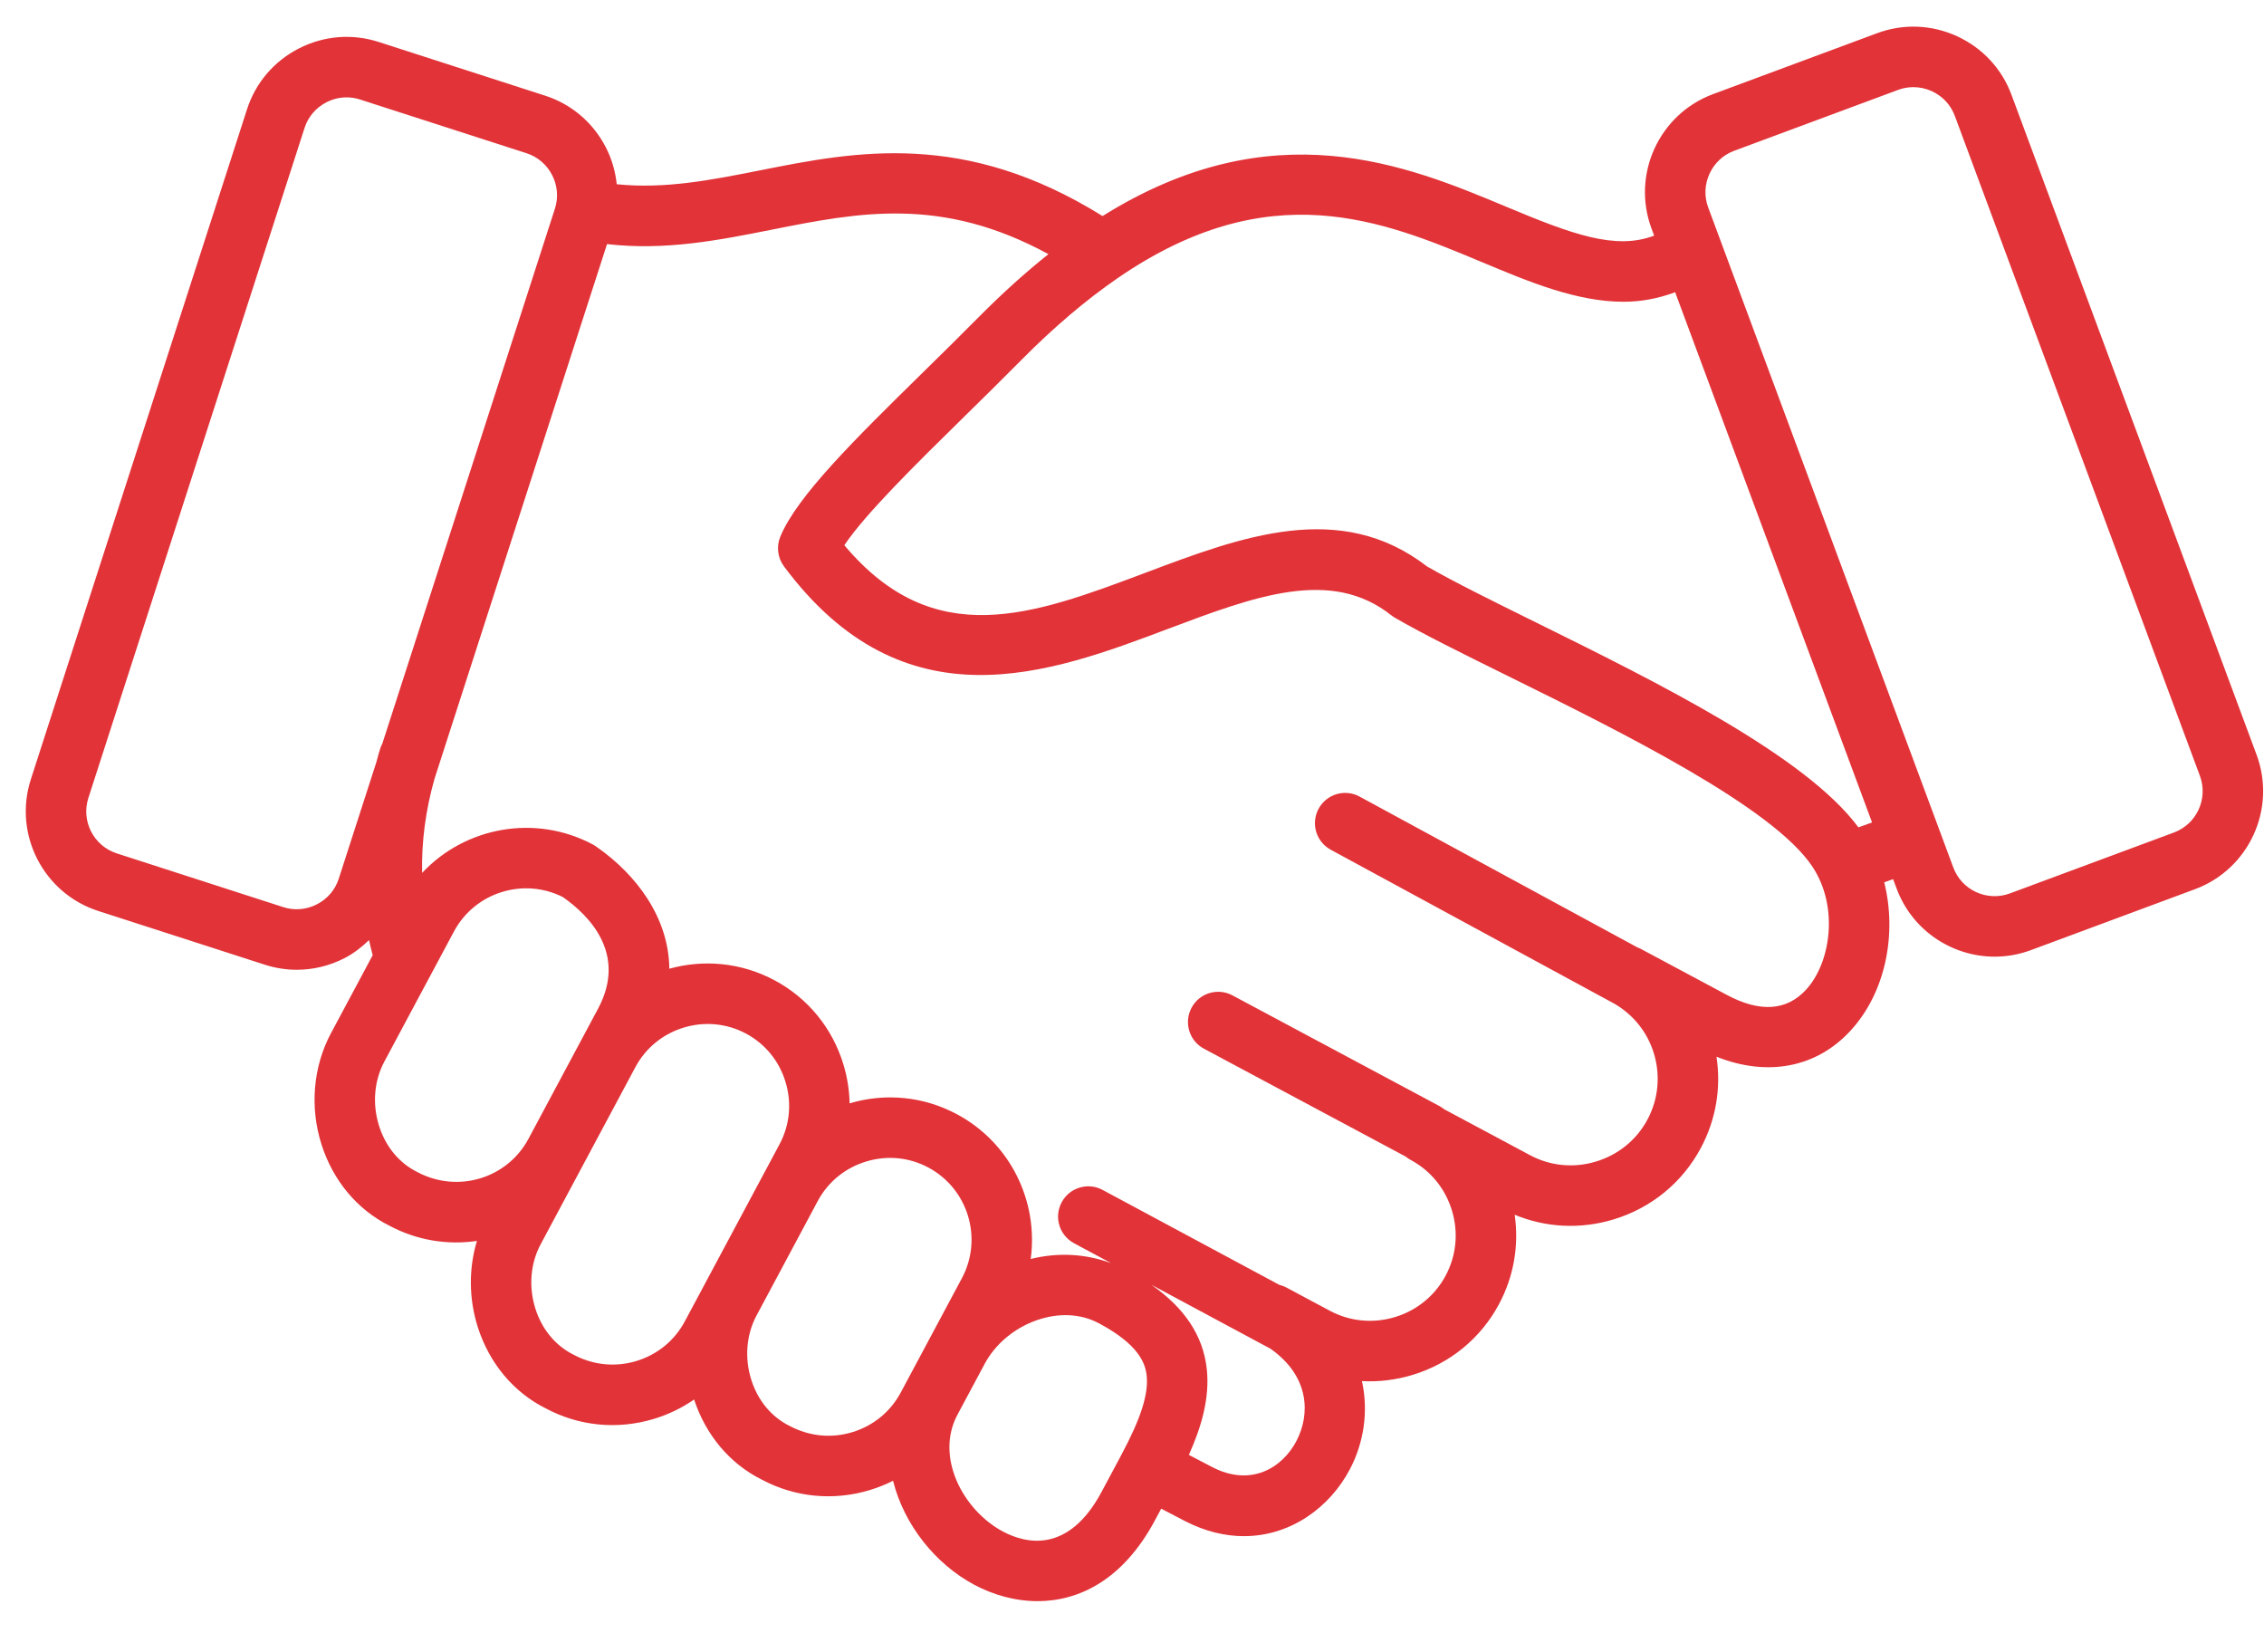 <svg width="85" height="62" viewBox="0 0 85 62" fill="none" xmlns="http://www.w3.org/2000/svg">
<g clip-path="url(#clip0_2_5)">
<path d="M84.722 28.336L75.519 3.558C75.155 2.578 74.429 1.798 73.475 1.36C72.52 0.923 71.455 0.882 70.475 1.246L64.316 3.533C62.288 4.286 61.251 6.549 62.004 8.577L62.103 8.846C60.646 9.399 59.02 8.795 56.533 7.754C52.821 6.2 47.786 4.113 41.395 8.111C36.207 4.882 32.136 5.678 28.531 6.396C26.7 6.76 24.956 7.102 23.155 6.916C23.104 6.443 22.974 5.976 22.75 5.539C22.271 4.604 21.46 3.912 20.466 3.591L14.213 1.574C13.218 1.254 12.155 1.341 11.221 1.819C10.286 2.298 9.595 3.109 9.274 4.103L1.157 29.259C0.494 31.317 1.628 33.533 3.687 34.197L9.94 36.214C10.335 36.342 10.74 36.405 11.143 36.405C11.757 36.405 12.368 36.259 12.932 35.97C13.28 35.792 13.581 35.554 13.855 35.291C13.894 35.481 13.945 35.669 13.992 35.858L12.427 38.785C11.755 40.041 11.625 41.564 12.07 42.962C12.504 44.324 13.418 45.412 14.617 46.011C15.662 46.57 16.813 46.745 17.906 46.584C17.594 47.619 17.6 48.755 17.938 49.819C18.372 51.181 19.286 52.269 20.485 52.868C21.739 53.539 23.182 53.679 24.55 53.265C25.097 53.099 25.605 52.853 26.06 52.537C26.499 53.877 27.406 54.948 28.591 55.54C29.845 56.211 31.289 56.351 32.657 55.937C32.96 55.844 33.252 55.728 33.529 55.588C33.941 57.239 35.115 58.71 36.578 59.492C37.278 59.866 38.101 60.107 38.955 60.107C40.508 60.107 42.164 59.311 43.362 57.072L43.596 56.635C43.687 56.682 43.778 56.73 43.861 56.773L44.486 57.099C45.251 57.493 45.999 57.667 46.702 57.667C48.456 57.667 49.93 56.586 50.683 55.15C51.202 54.162 51.385 52.987 51.133 51.847C51.766 51.88 52.406 51.804 53.031 51.615C54.436 51.189 55.589 50.246 56.278 48.959C56.834 47.919 57.035 46.752 56.867 45.601C58.042 46.089 59.342 46.152 60.581 45.777C61.998 45.347 63.161 44.395 63.855 43.097C64.423 42.036 64.624 40.843 64.444 39.669C66.359 40.432 68.207 40.083 69.49 38.677C70.791 37.252 71.228 35.07 70.742 33.122C70.842 33.086 70.944 33.05 71.057 33.009L71.075 33.003L71.207 33.356C71.793 34.935 73.296 35.913 74.889 35.913C75.342 35.913 75.802 35.834 76.25 35.667L82.41 33.38C84.438 32.627 85.475 30.364 84.722 28.336ZM12.718 32.988C12.584 33.406 12.292 33.747 11.897 33.949C11.501 34.151 11.054 34.189 10.637 34.054L4.384 32.036C3.516 31.756 3.038 30.823 3.318 29.955L11.435 4.8C11.569 4.383 11.861 4.042 12.256 3.839C12.494 3.717 12.753 3.655 13.012 3.655C13.181 3.655 13.35 3.681 13.515 3.734C13.515 3.734 13.515 3.734 13.515 3.735L19.769 5.752C20.186 5.887 20.527 6.178 20.73 6.573C20.932 6.968 20.969 7.415 20.834 7.833L14.354 27.917C14.326 27.972 14.299 28.028 14.279 28.089C14.222 28.264 14.178 28.442 14.128 28.619L12.718 32.988ZM15.66 43.995C14.986 43.658 14.479 43.047 14.234 42.274C13.973 41.456 14.044 40.574 14.428 39.856L16.197 36.549C16.197 36.549 16.198 36.548 16.198 36.548L17.043 34.968C17.83 33.498 19.653 32.929 21.133 33.676C22.104 34.355 23.56 35.798 22.455 37.863L21.853 38.989L19.839 42.755C19.04 44.244 17.179 44.808 15.66 43.995ZM25.709 49.607C25.325 50.327 24.679 50.854 23.891 51.093C23.104 51.331 22.274 51.251 21.528 50.852C20.854 50.515 20.347 49.904 20.102 49.131C19.841 48.313 19.912 47.431 20.297 46.713L21.841 43.826L23.855 40.06C24.239 39.341 24.885 38.814 25.672 38.575C26.46 38.336 27.289 38.417 28.009 38.801C28.728 39.186 29.255 39.831 29.493 40.619C29.732 41.406 29.652 42.236 29.267 42.956L28.701 44.014C28.701 44.015 28.7 44.016 28.699 44.017L26.401 48.314C26.401 48.314 26.401 48.314 26.401 48.315L25.709 49.607ZM31.998 53.764C31.21 54.003 30.381 53.922 29.634 53.524C28.96 53.187 28.454 52.576 28.208 51.803C27.948 50.986 28.018 50.106 28.401 49.388L28.403 49.385L30.701 45.088C30.701 45.087 30.702 45.087 30.702 45.086L30.703 45.084C31.088 44.367 31.733 43.841 32.519 43.603C33.306 43.363 34.136 43.444 34.855 43.829C36.347 44.627 36.911 46.491 36.114 47.983L34.965 50.131L33.946 52.036C33.946 52.036 33.945 52.037 33.945 52.038L33.816 52.279C33.431 52.998 32.785 53.526 31.998 53.764ZM37.649 57.491C36.161 56.695 35.096 54.698 35.948 53.106L36.967 51.202L36.968 51.199C37.365 50.459 38.071 49.864 38.906 49.567C39.739 49.271 40.576 49.31 41.262 49.678C42.758 50.477 42.999 51.177 43.05 51.634C43.128 52.324 42.835 53.243 42.103 54.611C42.103 54.612 42.103 54.613 42.102 54.614L41.36 56.001C40.104 58.352 38.496 57.943 37.649 57.491ZM48.673 54.095C48.138 55.117 46.957 55.818 45.525 55.081L44.916 54.764C44.816 54.711 44.722 54.662 44.635 54.616C45.095 53.594 45.43 52.483 45.306 51.381C45.167 50.139 44.478 49.103 43.227 48.23L47.698 50.63C49.192 51.679 49.187 53.117 48.673 54.095ZM67.813 37.147C67.082 37.948 66.079 38.016 64.831 37.348L61.593 35.616C61.591 35.615 61.589 35.614 61.586 35.613C61.553 35.595 61.519 35.585 61.485 35.571L51.045 29.904C50.495 29.604 49.805 29.809 49.506 30.36C49.207 30.911 49.411 31.6 49.962 31.899L60.623 37.686C61.328 38.1 61.852 38.751 62.094 39.545C62.347 40.382 62.262 41.263 61.853 42.027C61.445 42.791 60.759 43.351 59.922 43.604C59.084 43.858 58.204 43.773 57.441 43.364L54.222 41.642C54.166 41.597 54.106 41.555 54.04 41.52L46.271 37.366C45.718 37.07 45.03 37.28 44.735 37.832C44.44 38.385 44.648 39.073 45.201 39.368L52.774 43.417C52.831 43.463 52.891 43.505 52.958 43.541C53.711 43.943 54.263 44.619 54.512 45.443C54.762 46.268 54.678 47.136 54.275 47.888C53.873 48.641 53.197 49.193 52.373 49.443C51.549 49.692 50.68 49.608 49.928 49.206L48.285 48.327C48.202 48.283 48.116 48.254 48.029 48.232L41.397 44.67C40.844 44.372 40.156 44.581 39.86 45.133C39.563 45.685 39.77 46.374 40.323 46.67L41.717 47.419C40.77 47.07 39.734 47.004 38.697 47.262C38.99 45.113 37.947 42.908 35.925 41.827C34.683 41.162 33.254 41.018 31.898 41.419C31.888 40.931 31.811 40.441 31.666 39.96C31.251 38.592 30.332 37.47 29.079 36.799C27.819 36.126 26.407 36.01 25.13 36.366C25.108 34.438 23.884 32.834 22.426 31.811C22.377 31.772 22.323 31.738 22.267 31.707C20.09 30.544 17.46 31.047 15.848 32.769C15.822 31.588 15.983 30.403 16.311 29.243L22.79 9.163C24.98 9.416 27.006 9.014 28.974 8.622C32.244 7.972 35.349 7.354 39.362 9.541C38.488 10.237 37.609 11.032 36.734 11.915C36.042 12.615 35.331 13.313 34.636 13.995C32.105 16.481 29.919 18.628 29.294 20.152C29.143 20.52 29.196 20.941 29.433 21.26C33.952 27.336 39.427 25.274 43.824 23.618C47.121 22.377 49.969 21.303 52.237 23.099C52.28 23.133 52.325 23.163 52.372 23.191C53.456 23.818 54.948 24.555 56.676 25.408C60.853 27.472 66.574 30.297 68.052 32.544C69.046 34.053 68.73 36.142 67.813 37.147ZM69.772 31.059C67.791 28.372 62.205 25.607 57.681 23.373C56.027 22.556 54.593 21.848 53.578 21.265C50.32 18.747 46.612 20.143 43.025 21.494C38.773 23.094 35.076 24.486 31.7 20.468C32.493 19.283 34.387 17.423 36.227 15.616C36.929 14.926 37.648 14.22 38.348 13.512C39.561 12.287 40.775 11.257 41.958 10.443C47.676 6.51 51.915 8.282 55.656 9.848C57.406 10.58 59.191 11.328 60.957 11.328C61.606 11.328 62.251 11.209 62.892 10.97L70.285 30.875C70.112 30.937 69.938 30.999 69.772 31.059ZM81.62 31.252L75.46 33.539C74.603 33.855 73.651 33.419 73.335 32.565L64.132 7.786C63.979 7.375 63.997 6.927 64.182 6.524C64.367 6.12 64.695 5.814 65.106 5.661L71.265 3.374C71.45 3.305 71.643 3.271 71.835 3.271C72.071 3.271 72.307 3.322 72.529 3.423C72.932 3.608 73.238 3.937 73.391 4.348L82.594 29.126C82.911 29.981 82.474 30.934 81.62 31.252Z" fill="#E13338"/>
</g>
<defs>
<clipPath id="clip0_2_5">
<rect width="84" height="61" fill="white" transform="translate(0.968 0.609)"/>
</clipPath>
</defs>
</svg>
